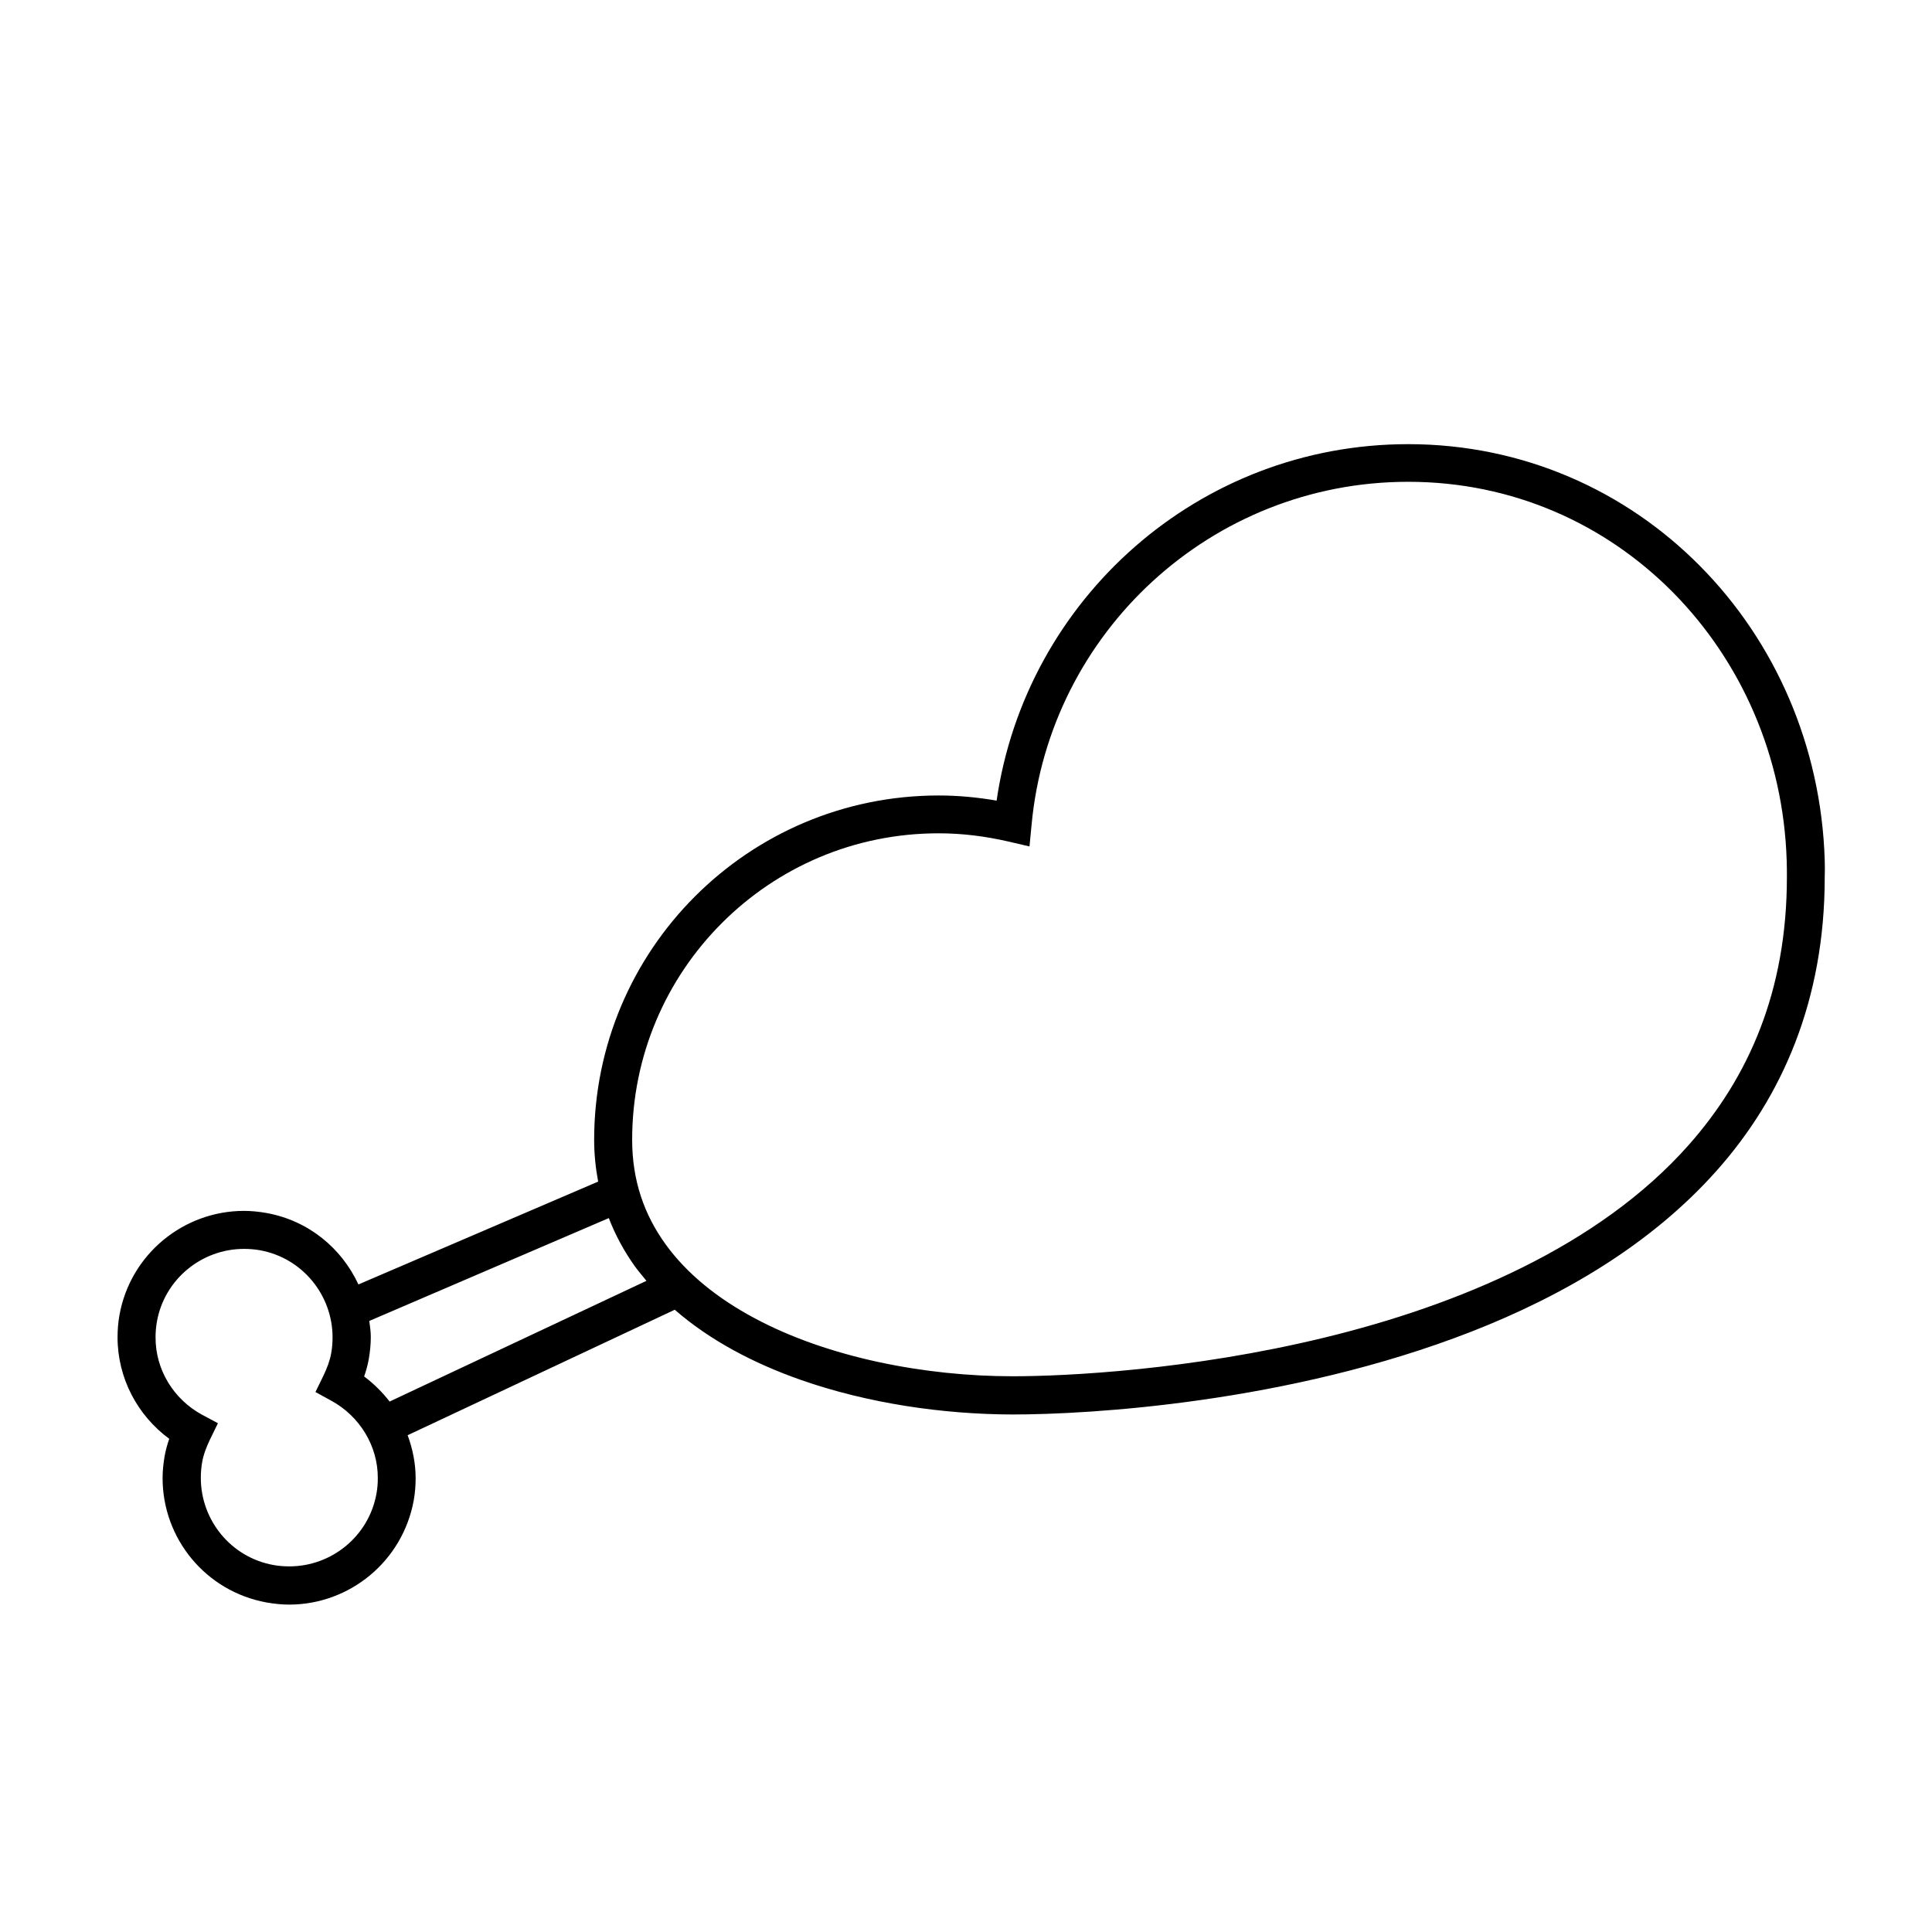 <?xml version="1.0" encoding="UTF-8"?>
<!-- The Best Svg Icon site in the world: iconSvg.co, Visit us! https://iconsvg.co -->
<svg fill="#000000" width="800px" height="800px" version="1.1" viewBox="144 144 512 512" xmlns="http://www.w3.org/2000/svg">
 <path d="m627.57 371.89c-0.957-30.328-13.25-57.887-33-77.84-19.699-19.949-46.906-32.344-77.387-32.344-55.52 0-101.32 41.059-109.07 94.465-4.988-0.855-10.078-1.359-15.367-1.359-50.43 0-91.289 40.859-91.289 91.289 0 3.828 0.402 7.508 1.059 11.035l-63.531 27.258c-4.434-9.574-13.199-16.93-24.383-18.941-2.016-0.352-3.981-0.555-5.945-0.555-15.922 0-30.078 11.387-33 27.609-0.352 1.965-0.504 3.981-0.504 5.894 0 10.832 5.289 20.707 13.703 26.902-0.504 1.41-0.906 2.871-1.211 4.484-0.352 2.016-0.555 3.981-0.555 5.945 0 15.973 11.387 30.027 27.609 32.949 2.016 0.352 3.981 0.555 5.945 0.555 15.922 0 30.027-11.387 33-27.609 0.352-1.965 0.504-3.981 0.504-5.894 0-3.981-0.805-7.809-2.117-11.387l70.785-33.25c9.32 8.113 20.906 14.207 33.402 18.59 17.836 6.246 37.684 9.117 56.074 9.168 20.102 0 73.004-2.973 121.67-21.965 24.336-9.523 47.609-23.125 64.992-42.672s28.617-45.191 28.617-77.688c0.051-1.617 0.051-3.129 0-4.641zm-383.8 167.92c-2.016 11.336-11.941 19.297-23.074 19.297-1.359 0-2.769-0.102-4.18-0.352-11.336-2.016-19.297-11.941-19.297-23.074 0-1.359 0.102-2.769 0.352-4.18 0.352-2.016 1.109-3.981 2.066-5.996l2.117-4.332-4.234-2.269c-7.508-4.082-12.344-11.941-12.293-20.504 0-1.359 0.102-2.719 0.352-4.133 2.016-11.336 11.941-19.297 23.074-19.297 1.359 0 2.769 0.102 4.18 0.352 11.336 2.016 19.297 11.941 19.297 23.074 0 1.359-0.102 2.769-0.352 4.18-0.352 2.016-1.109 3.981-2.066 5.996l-2.117 4.332 4.231 2.316c7.457 4.082 12.344 11.941 12.293 20.504 0.008 1.316-0.094 2.727-0.348 4.086zm-3.273-31.035c0.504-1.41 0.906-2.871 1.211-4.484 0.352-2.016 0.555-3.981 0.555-5.945 0-1.461-0.203-2.871-0.402-4.281l63.48-27.258c1.762 4.586 4.133 8.918 6.953 12.848 0.957 1.309 2.016 2.519 3.023 3.777l-68.066 31.992c-1.918-2.465-4.184-4.734-6.754-6.648zm351-61.312c-23.832 26.902-61.262 42.473-96.582 51.035-35.266 8.566-68.215 10.227-82.574 10.227-23.125 0-48.918-4.938-68.418-15.418-9.723-5.188-17.887-11.738-23.527-19.547-5.644-7.809-8.867-16.828-8.867-27.711 0-22.418 9.07-42.723 23.781-57.434 14.711-14.711 34.965-23.781 57.434-23.781 6.348 0 12.496 0.805 18.438 2.168l5.644 1.309 0.555-5.742c4.734-50.934 47.609-90.887 99.805-90.887 27.711 0 52.246 11.184 70.23 29.371 17.938 18.188 29.223 43.277 30.078 71.086 0.051 1.461 0.051 2.871 0.051 4.281 0 30.234-10.125 53.059-26.047 71.043z"/>
</svg>